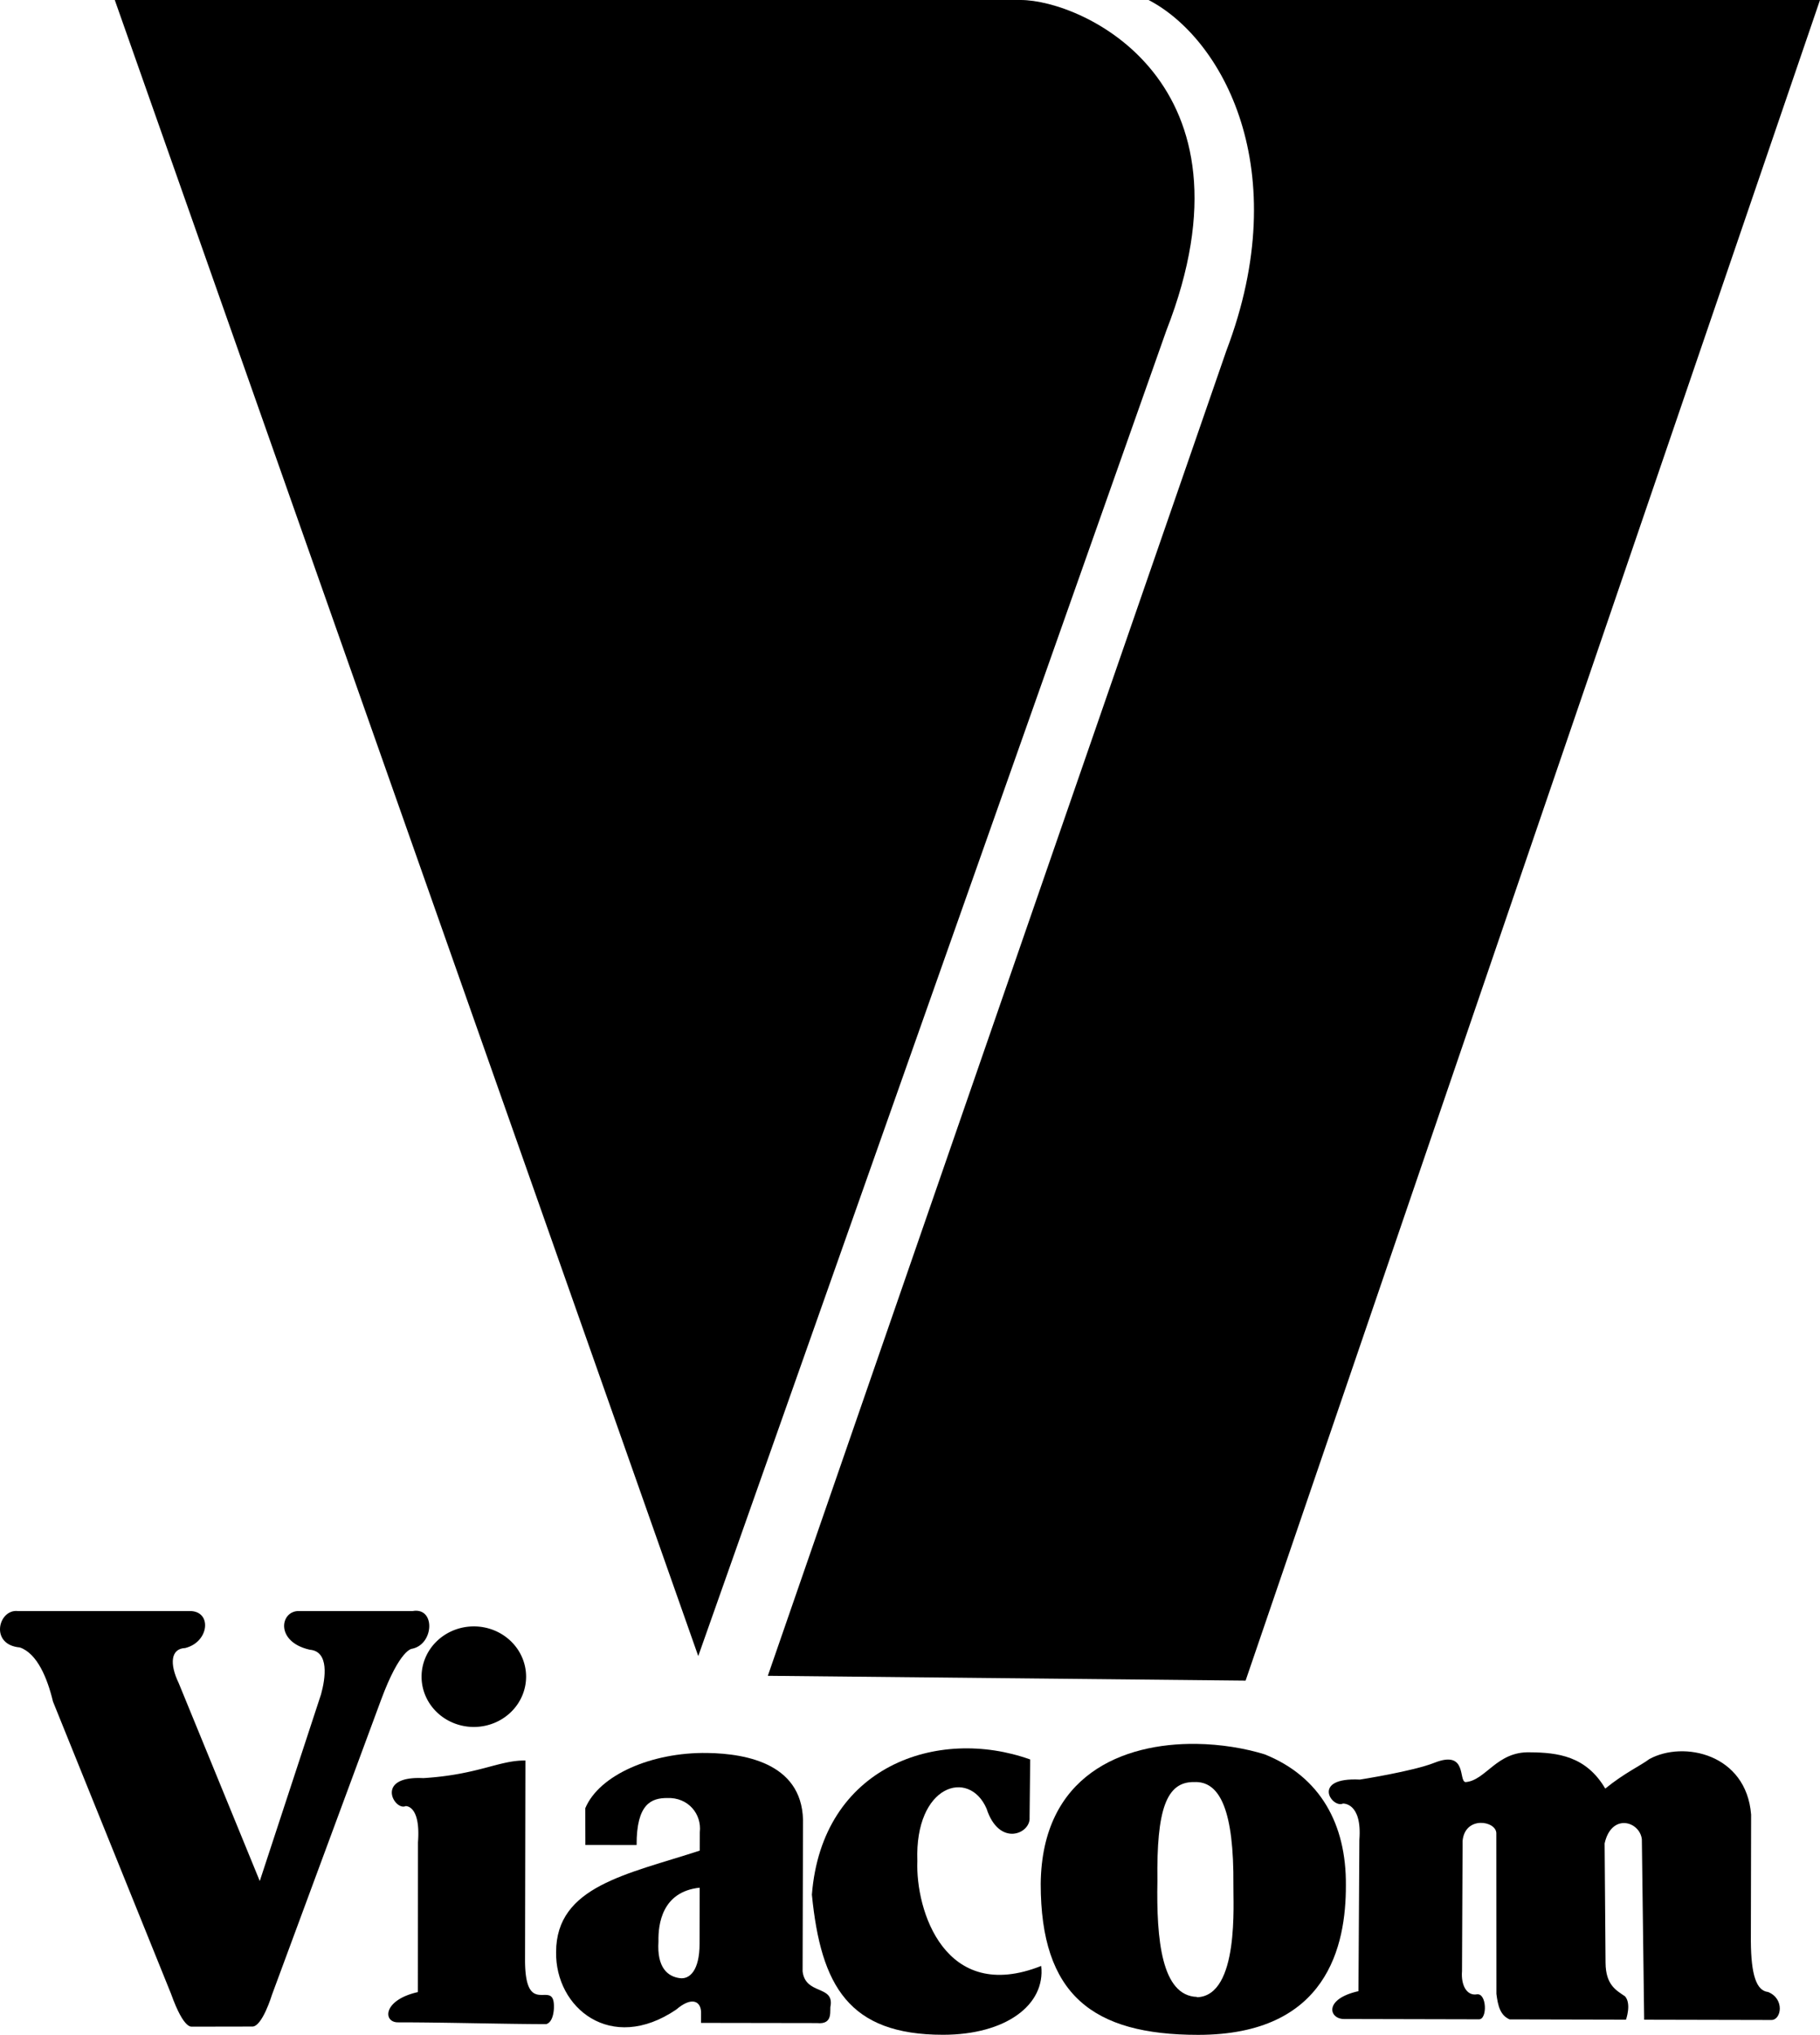 <?xml version="1.0" encoding="UTF-8" standalone="no"?>
<!-- Created with Inkscape (http://www.inkscape.org/) -->

<svg
   xmlns:dc="http://purl.org/dc/elements/1.1/"
   xmlns:cc="http://creativecommons.org/ns#"
   xmlns:rdf="http://www.w3.org/1999/02/22-rdf-syntax-ns#"
   xmlns:svg="http://www.w3.org/2000/svg"
   xmlns="http://www.w3.org/2000/svg"
   xmlns:sodipodi="http://sodipodi.sourceforge.net/DTD/sodipodi-0.dtd"
   xmlns:inkscape="http://www.inkscape.org/namespaces/inkscape"
   width="1000"
   height="1117.519"
   id="svg2"
   version="1.1"
   inkscape:version="0.91 r13725"
   sodipodi:docname="Viacom_1976.svg">
  <defs
     id="defs4" />
  <sodipodi:namedview
     id="base"
     pagecolor="#ffffff"
     bordercolor="#666666"
     borderopacity="1.0"
     inkscape:pageopacity="0.0"
     inkscape:pageshadow="2"
     inkscape:zoom="0.37979368"
     inkscape:cx="370.12543"
     inkscape:cy="518.70501"
     inkscape:document-units="px"
     inkscape:current-layer="layer1"
     showgrid="false"
     inkscape:snap-page="false"
     inkscape:window-width="1366"
     inkscape:window-height="705"
     inkscape:window-x="-8"
     inkscape:window-y="-8"
     inkscape:window-maximized="1" />
  <g
     inkscape:label="Layer 1"
     inkscape:groupmode="layer"
     id="layer1"
     transform="translate(0,65.157)">
    <path
       style="fill:#000000;fill-opacity:1;stroke:none"
       d="M 63.065,-65.157 383.656,844.338 640.86,116.365 C 694.428,-20.511 594.405,-65.157 560.827,-65.157 Z"
       id="path2996"
       inkscape:connector-curvature="0"
       sodipodi:nodetypes="ccccc" />
    <path
       style="fill:#000000;fill-opacity:1;stroke:none"
       d="m 9.724,819.607 c -10.655,-1.104 -15.55,18.542 1.191,20.003 9.518,3.263 15.126,16.875 18.182,29.675 l 64.855,160.468 c 3.687,10.316 6.6,14.822 8.592,16.715 1.649,1.567 2.736,1.398 2.736,1.398 l 33.185,-0.06 c 5.561,0.424 10.985,-17.489 10.985,-17.489 l 59.897,-161.847 c 10.452,-28.243 17.07,-28.141 17.07,-28.141 12.136,-2.455 12.935,-22.928 0.337,-20.719 l -62.244,0 c -10.6,-0.467 -13.653,16.901 5.718,21.25 10.738,0.885 8.627,15.602 6.171,24.483 L 142.732,967.885 98.205,859.222 c -5.165,-10.697 -4.374,-18.985 3.538,-19.294 13.278,-3.26 14.896,-20.32 2.589,-20.32 z"
       id="path3795"
       inkscape:connector-curvature="0"
       sodipodi:nodetypes="ccccscccsccccccccsc" />
    <path
       style="fill:#000000;fill-opacity:1;stroke:none"
       d="m 260.444,828.048 -0.524,0.003 a 28.717,27.614 0 0 0 -28.288,27.896 28.717,27.614 0 0 0 28.882,27.326 28.717,27.614 0 0 0 28.55,-27.645 28.717,27.614 0 0 0 -28.62,-27.582 z m 28.249,73.663 c -14.387,-0.248 -25.845,7.785 -56.107,9.655 l 0,0.003 c -27.045,-1.355 -15.832,18.13 -9.722,15.374 0,0 8.355,-0.68 6.799,19.821 l -0.059,82.315 c -19.289,4.337 -19.239,16.532 -11.054,16.619 25.879,0 58.799,0.955 81.525,0.982 4.212,-1.129 4.265,-8.806 4.265,-8.806 0.649,-17.337 -15.607,6.572 -15.86,-25.747 l 0.213,-110.218 z"
       id="path3754-7"
       inkscape:connector-curvature="0" />
    <path
       sodipodi:type="arc"
       style="fill:#000000;fill-opacity:1;stroke:none"
       id="path3754-1"
       sodipodi:cx="260.13004"
       sodipodi:cy="855.60681"
       sodipodi:rx="28.716656"
       sodipodi:ry="27.613623"
       d="m 278.222,834.163 a 28.717,27.614 0 0 1 0.467,0.372"
       sodipodi:start="5.3939822"
       sodipodi:end="5.4150919"
       sodipodi:open="true" />
    <path
       style="fill:#000000;fill-opacity:1;stroke:none"
       d="m 388.627,897.558 c -30.573,-0.473 -59.429,12.114 -67.053,30.368 l 0.063,20.171 28.148,0.028 c -0.079,-22.801 8.212,-25.827 16.818,-25.83 11.653,-0.422 19.041,8.9 17.902,18.786 l -0.021,10.103 c -39.925,13.024 -78.873,19.493 -78.935,55.716 -0.489,30.54 30.032,55.905 65.972,31.605 8.796,-7.551 13.711,-4.442 13.679,1.702 l -0.028,5.593 63.711,0.102 c 9.432,0.976 6.711,-7.405 7.526,-9.69 1.531,-11.163 -13.843,-5.776 -15.42,-18.692 l 0.213,-80.228 c 1.165,-33.511 -30.528,-39.392 -52.577,-39.733 z m -4.184,73.981 -0.066,30.836 c -0.009,14.698 -5.488,19.513 -10.715,18.867 -6.719,-0.83 -12.804,-5.687 -11.868,-20.171 -0.209,-9.497 1.96,-27.349 22.649,-29.532 z"
       id="path3807"
       inkscape:connector-curvature="0" />
    <path
       style="fill:#000000;fill-opacity:1;stroke:none"
       d="m 446.093,975.381 c 4.941,50.151 20.321,76.938 72.064,76.938 34.521,0 56.353,-16.424 53.934,-37.803 -52.97,21.003 -69.106,-30.618 -68.048,-57.629 -1.53,-41.983 28.401,-50.837 38.007,-28.8 6.944,21.403 24.383,13.816 23.653,4.85 l 0.336,-31.809 c -50.809,-18.178 -114.398,3.589 -119.945,74.253 z"
       id="path3807-3-1"
       inkscape:connector-curvature="0"
       sodipodi:nodetypes="cccccccc" />
    <path
       style="fill:#000000;fill-opacity:1;stroke:none"
       d="m 657.337,892.573 c -40.553,-0.533 -84.932,17.164 -85.517,76.893 0,60.7 28.313,82.895 86.514,82.895 71.055,0 81.261,-49.08 81.161,-82.123 0.29,-33.515 -14.045,-59.668 -44.645,-71.936 -10.903,-3.347 -23.996,-5.552 -37.513,-5.73 z m 0.07,20.947 c 12.979,0.361 20.592,15.867 20.289,56.499 -0.225,9.004 3.443,60.999 -20.006,61.69 l -0.003,-0.175 c -19.456,-0.605 -22.361,-31.498 -21.744,-63.802 -0.506,-38.925 4.847,-54.465 20.192,-54.199 0.43,-0.019 0.854,-0.026 1.272,-0.014 z"
       id="path3807-3-1-6"
       inkscape:connector-curvature="0"
       sodipodi:nodetypes="sccccscccccccc" />
    <path
       style="fill:#000000;fill-opacity:1;stroke:none"
       d="m 747.183,912.173 c -27.045,-1.355 -15.392,15.925 -9.282,13.17 0,0 10.56,-0.681 9.004,19.821 l -0.501,83.201 c -19.289,4.337 -16.152,15.276 -7.966,15.295 l 74.203,0.172 c 4.701,0.018 4.283,-14.666 -1.247,-13.71 -5.283,0.859 -8.739,-4.702 -8.094,-12.787 l 0.319,-71.513 c 1.348,-13.953 18.529,-11.004 18.533,-4.147 l 0.049,88.15 c 0.806,6.553 2.107,11.858 7.279,14.046 l 63.923,0.147 c 0,0 3.12,-8.711 -0.535,-12.819 -4.882,-3.312 -10.605,-6.237 -10.7,-18.411 l -0.51,-65.576 c 3.814,-16.846 19.277,-12.126 20.451,-2.295 l 1.273,99.128 c 23.298,0.051 46.596,0.106 69.894,0.157 5.493,0.018 7.444,-11.595 -1.783,-15.37 -6.49,-0.711 -9.341,-9.452 -9.49,-27.738 l 0.141,-69.715 c -2.642,-33.32 -37.155,-40.733 -55.917,-30.467 -4.85,3.652 -13.618,7.583 -24.22,16.206 -10.526,-17.893 -26.119,-19.81 -41.447,-19.918 -18.261,-0.532 -24.166,15.478 -35.304,16.359 -4.044,-0.415 1.152,-17.838 -17.061,-10.644 -11.731,4.687 -41.011,9.261 -41.011,9.261 z"
       id="path3807-3-8"
       inkscape:connector-curvature="0"
       sodipodi:nodetypes="ccccsscccsccccscccccccccccccc" />
    <path
       style="fill:#000000;fill-opacity:1;stroke:none"
       d="m 631.086,-65.157 c 40.498,21.023 80.604,93.014 42.755,192.57 L 421.885,855.175 684.39,857.831 1000,-65.157 Z"
       id="path2996-1-8"
       inkscape:connector-curvature="0"
       sodipodi:nodetypes="cccccc" />
  </g>
</svg>
